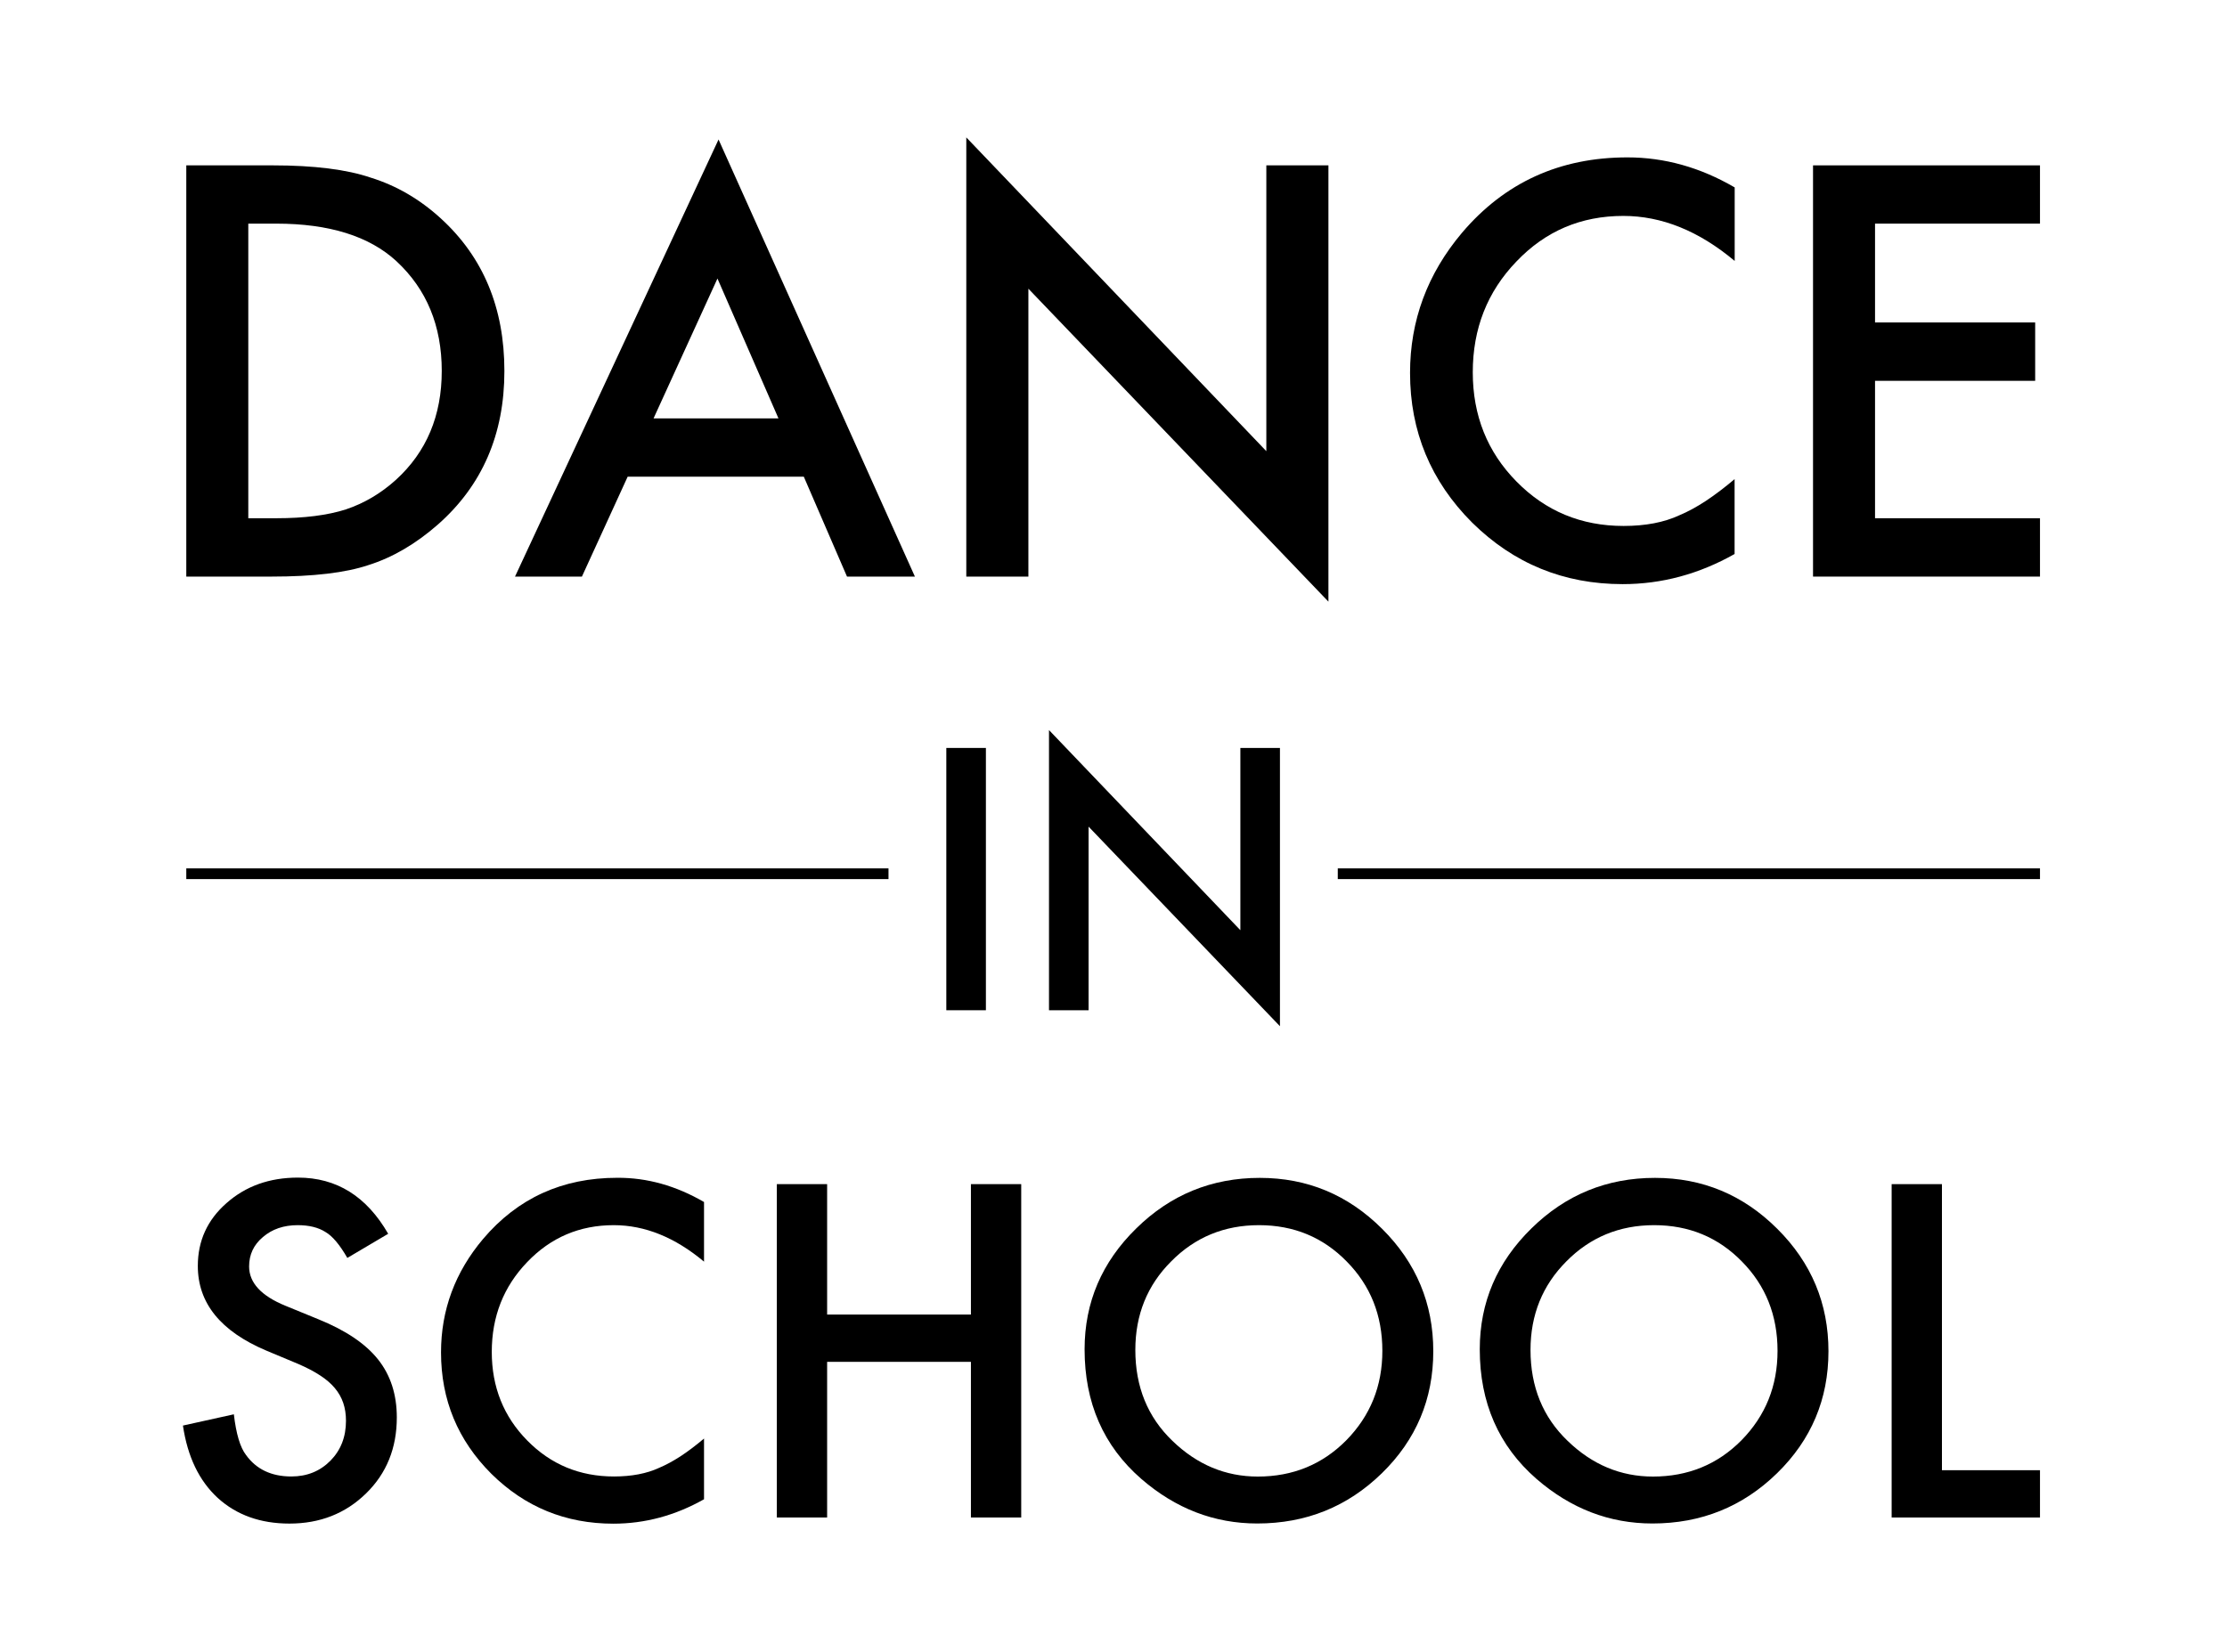<svg xmlns="http://www.w3.org/2000/svg" xmlns:xlink="http://www.w3.org/1999/xlink" version="1.1" id="Lag_1" x="0px" y="0px" viewBox="0 0 245.31 181.99" style="enable-background:new 0 0 245.31 181.99;" xml:space="preserve"> <path d="M20.52,63.53V18.22h9.51c4.56,0,8.16,0.45,10.8,1.35c2.84,0.88,5.41,2.38,7.72,4.49c4.68,4.27,7.01,9.87,7.01,16.82 c0,6.97-2.44,12.6-7.31,16.9c-2.45,2.15-5.01,3.65-7.69,4.49c-2.5,0.84-6.06,1.26-10.65,1.26H20.52z M27.35,57.1h3.08 c3.07,0,5.62-0.32,7.66-0.97c2.03-0.68,3.87-1.77,5.52-3.26c3.37-3.07,5.05-7.07,5.05-12c0-4.97-1.66-9-4.99-12.09 c-2.99-2.76-7.41-4.14-13.24-4.14h-3.08V57.1z"></path> <path d="M88.54,52.52h-19.4L64.1,63.53h-7.37l22.42-48.16l21.63,48.16H93.3L88.54,52.52z M85.75,46.1l-6.72-15.41L71.99,46.1H85.75z "></path> <path d="M106.44,63.53V15.14l33.05,34.57V18.22h6.84v48.07l-33.05-34.48v31.72H106.44z"></path> <path d="M191.08,20.65v8.1c-3.95-3.31-8.04-4.96-12.27-4.96c-4.66,0-8.58,1.67-11.77,5.02c-3.21,3.33-4.81,7.4-4.81,12.21 c0,4.75,1.6,8.77,4.81,12.03c3.21,3.27,7.14,4.9,11.8,4.9c2.41,0,4.45-0.39,6.13-1.17c0.94-0.39,1.91-0.92,2.92-1.58 c1.01-0.67,2.07-1.47,3.18-2.41v8.25c-3.91,2.21-8.02,3.32-12.33,3.32c-6.48,0-12-2.26-16.58-6.78c-4.56-4.56-6.84-10.06-6.84-16.49 c0-5.77,1.91-10.92,5.72-15.44c4.7-5.54,10.77-8.31,18.22-8.31C183.35,17.34,187.29,18.44,191.08,20.65z"></path> <path d="M224.71,24.64h-18.17v10.89h17.64v6.43h-17.64V57.1h18.17v6.43h-25V18.22h25V24.64z"></path> <path d="M108.6,82.41v28.9h-4.36v-28.9H108.6z"></path> <path d="M115.55,111.31V80.44l21.08,22.05V82.41h4.36v30.66l-21.08-21.99v20.23H115.55z"></path> <path d="M42.76,135.94l-4.5,2.66c-0.84-1.46-1.64-2.41-2.4-2.85c-0.79-0.51-1.82-0.76-3.07-0.76c-1.54,0-2.82,0.44-3.83,1.31 c-1.02,0.86-1.52,1.93-1.52,3.24c0,1.79,1.33,3.24,4,4.33l3.66,1.5c2.98,1.21,5.16,2.68,6.54,4.41s2.07,3.87,2.07,6.39 c0,3.38-1.13,6.17-3.38,8.37c-2.27,2.22-5.08,3.33-8.45,3.33c-3.19,0-5.82-0.94-7.9-2.83c-2.05-1.89-3.32-4.54-3.83-7.97l5.61-1.24 c0.25,2.16,0.7,3.65,1.33,4.47c1.14,1.59,2.81,2.38,5,2.38c1.73,0,3.16-0.58,4.31-1.74c1.14-1.16,1.71-2.62,1.71-4.4 c0-0.71-0.1-1.37-0.3-1.96c-0.2-0.59-0.51-1.14-0.93-1.64c-0.42-0.5-0.96-0.97-1.63-1.4c-0.67-0.44-1.46-0.85-2.38-1.25l-3.54-1.48 c-5.03-2.13-7.54-5.23-7.54-9.33c0-2.76,1.05-5.07,3.16-6.92c2.11-1.87,4.73-2.81,7.87-2.81C37.08,129.75,40.38,131.81,42.76,135.94 z"></path> <path d="M77.55,132.44v6.57c-3.2-2.68-6.52-4.02-9.94-4.02c-3.77,0-6.95,1.36-9.54,4.07c-2.6,2.7-3.9,6-3.9,9.9 c0,3.85,1.3,7.11,3.9,9.75c2.6,2.65,5.79,3.97,9.56,3.97c1.95,0,3.61-0.32,4.97-0.95c0.76-0.32,1.55-0.75,2.37-1.28 c0.82-0.54,1.68-1.19,2.58-1.95v6.69c-3.17,1.79-6.5,2.69-9.99,2.69c-5.25,0-9.73-1.83-13.44-5.5c-3.7-3.7-5.54-8.15-5.54-13.37 c0-4.68,1.55-8.85,4.64-12.51c3.81-4.49,8.73-6.73,14.77-6.73C71.28,129.75,74.47,130.65,77.55,132.44z"></path> <path d="M91.11,144.84h15.84v-14.37h5.54v36.73h-5.54v-17.15H91.11v17.15h-5.54v-36.73h5.54V144.84z"></path> <path d="M119.47,148.67c0-5.17,1.9-9.61,5.69-13.32c3.77-3.71,8.31-5.57,13.61-5.57c5.23,0,9.72,1.87,13.47,5.61 c3.76,3.74,5.64,8.24,5.64,13.49c0,5.28-1.89,9.76-5.66,13.44c-3.79,3.7-8.37,5.54-13.73,5.54c-4.74,0-9-1.64-12.78-4.92 C121.54,159.31,119.47,154.55,119.47,148.67z M125.06,148.74c0,4.06,1.36,7.4,4.09,10.02c2.71,2.62,5.84,3.93,9.4,3.93 c3.85,0,7.11-1.33,9.75-4c2.65-2.7,3.97-5.98,3.97-9.85c0-3.92-1.31-7.2-3.93-9.85c-2.6-2.66-5.82-4-9.66-4 c-3.82,0-7.05,1.33-9.68,4C126.37,141.62,125.06,144.87,125.06,148.74z"></path> <path d="M163,148.67c0-5.17,1.9-9.61,5.69-13.32c3.77-3.71,8.31-5.57,13.61-5.57c5.23,0,9.72,1.87,13.47,5.61 c3.76,3.74,5.64,8.24,5.64,13.49c0,5.28-1.89,9.76-5.66,13.44c-3.79,3.7-8.37,5.54-13.73,5.54c-4.74,0-9-1.64-12.78-4.92 C165.08,159.31,163,154.55,163,148.67z M168.59,148.74c0,4.06,1.36,7.4,4.09,10.02c2.71,2.62,5.84,3.93,9.4,3.93 c3.85,0,7.11-1.33,9.75-4c2.65-2.7,3.97-5.98,3.97-9.85c0-3.92-1.31-7.2-3.93-9.85c-2.6-2.66-5.82-4-9.66-4 c-3.82,0-7.05,1.33-9.68,4C169.91,141.62,168.59,144.87,168.59,148.74z"></path> <path d="M213.91,130.47v31.52h10.8v5.21h-16.34v-36.73H213.91z"></path> <rect x="147.36" y="95.68" width="77.35" height="1.18"></rect> <rect x="20.52" y="95.68" width="77.35" height="1.18"></rect> </svg>